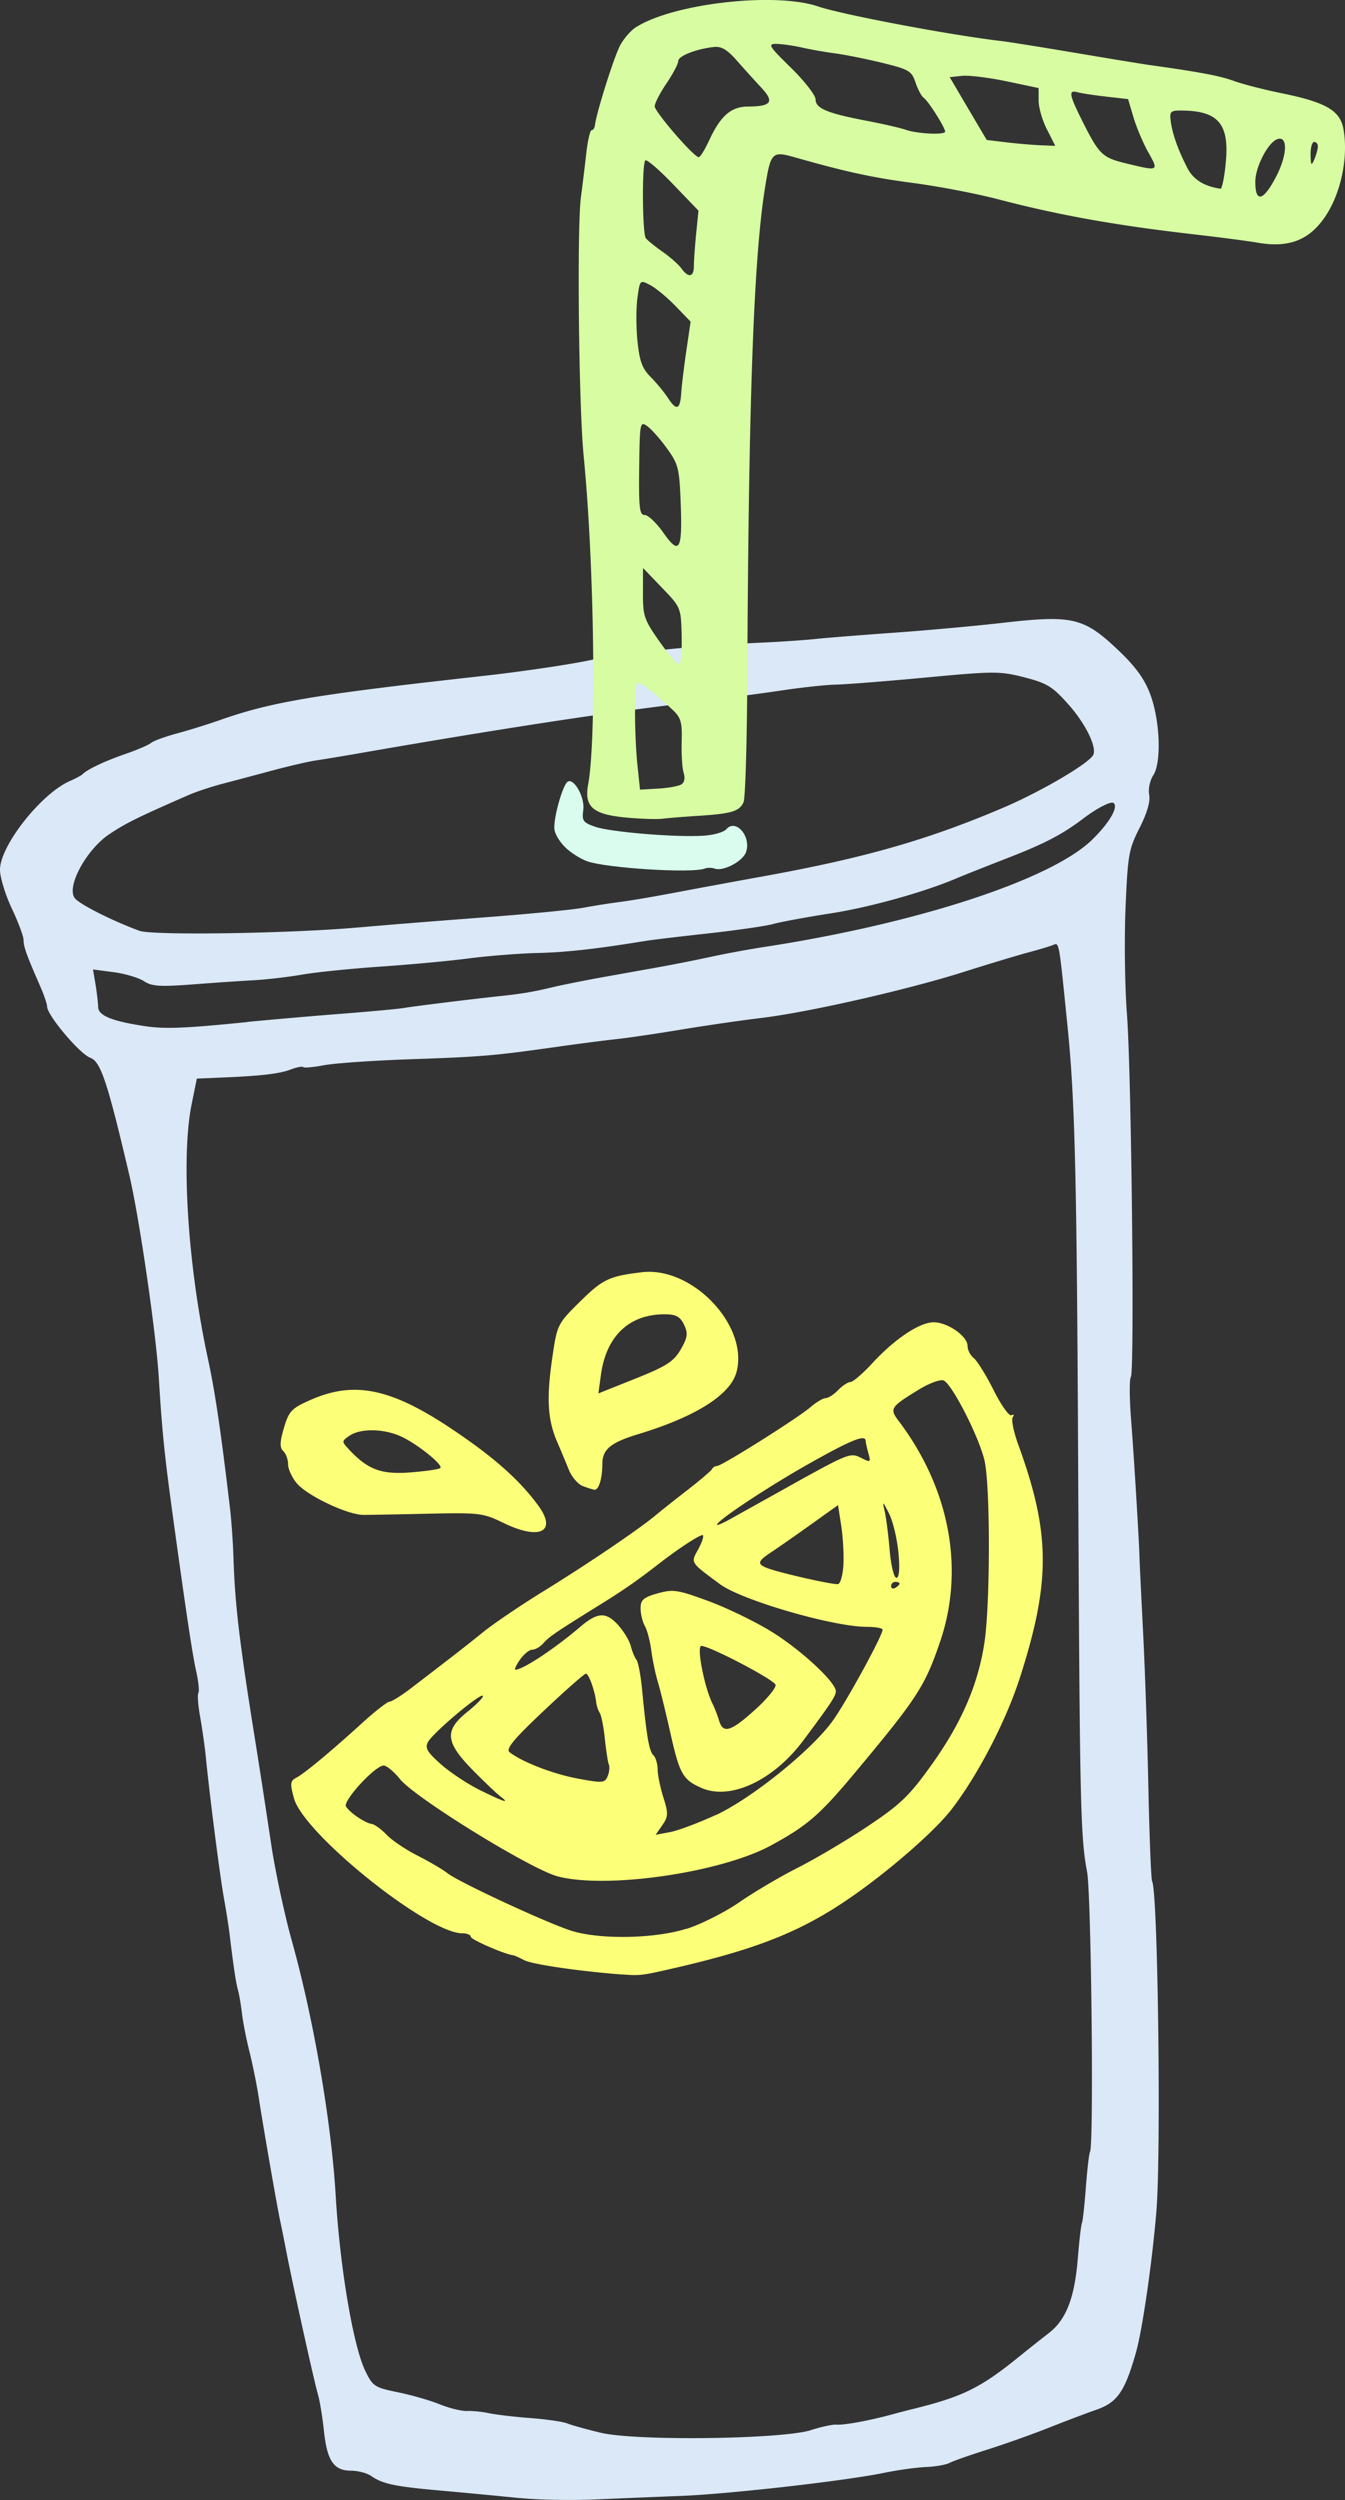 <svg xmlns="http://www.w3.org/2000/svg" viewBox="0 0 252.613 469.467" overflow="visible"><rect x="0" y="0" width="252.613" height="469.467" fill="#333333" stroke="none"/><switch><g><path d="M97.699 469.11c-3.237-.338-9.711-.953-14.372-1.369-9.164-.807-11.377-1.264-13.623-2.799-.798-.551-2.488-.988-3.758-.988-3.233 0-4.51-1.85-5.092-7.377-.28-2.639-.795-5.783-1.153-7.004-.729-2.494-4.761-20.717-5.949-26.912-.437-2.234-.931-4.723-1.111-5.531-.515-2.299-3.237-17.941-3.987-22.889-.37-2.441-1.165-6.432-1.771-8.852-.611-2.414-1.259-5.725-1.444-7.344-.191-1.623-.532-3.613-.763-4.422-.379-1.371-.806-4.225-1.59-10.695-.18-1.42-.65-4.404-1.054-6.635-.717-3.908-2.732-19.682-3.394-26.551-.181-1.822-.651-5.096-1.037-7.275-.396-2.18-.549-4.227-.341-4.559.201-.33.011-2.199-.426-4.148-.7-3.092-1.915-11.199-4.459-29.73-1.497-10.938-1.937-15.35-2.554-25.379-.525-8.506-3.64-29.9-5.533-37.981-4.102-17.482-5.372-21.315-7.316-22.031-2.005-.729-8.121-7.988-8.121-9.629 0-.475-.617-2.269-1.374-3.981-2.507-5.732-3.053-7.242-3.053-8.514 0-.685-.996-3.356-2.211-5.927-1.216-2.58-2.213-5.85-2.213-7.26 0-4.505 7.708-14.294 13.129-16.669 1.094-.483 2.152-1.047 2.354-1.255.863-.907 4.206-2.489 7.965-3.786 2.224-.763 4.431-1.705 4.908-2.101.47-.388 2.664-1.194 4.874-1.787 2.207-.594 5.836-1.726 8.064-2.51 9.758-3.426 17.667-4.762 49.406-8.289 7.102-.785 16.147-2.118 20.114-2.958 6.814-1.445 19.319-2.711 32.706-3.322 3.293-.152 7.606-.45 9.589-.655 1.971-.215 8.571-.74 14.643-1.173 6.095-.43 15.213-1.255 20.288-1.836 13.521-1.547 15.505-1.077 22.16 5.271 3.114 2.964 4.771 5.278 5.837 8.11 1.848 4.963 2.139 12.818.559 15.23-.628.965-.962 2.561-.761 3.646.245 1.255-.393 3.431-1.804 6.225-2.029 3.987-2.218 5.068-2.634 14.984-.245 5.881-.134 14.843.259 19.913.851 11.263 1.456 67.188.738 68.209-.291.404-.267 4.006.044 8 .539 6.91 1.503 22.771 1.582 25.922.011.805.324 7.111.672 14.008.357 6.895.806 20.115.997 29.379.2 9.266.514 17.084.694 17.375 1.085 1.766 1.724 50.973.805 62.01-.795 9.6-2.643 22.344-3.853 26.549-2.072 7.281-3.483 9.309-7.393 10.678-1.94.678-6.017 2.217-9.052 3.426-3.049 1.213-8.19 3.035-11.439 4.066-3.238 1.021-6.454 2.154-7.125 2.506-.674.352-2.666.699-4.426.768-1.759.076-5.354.572-7.988 1.119-7.336 1.5-29.047 3.965-38.044 4.309-4.425.17-11.695.471-16.154.666-4.47.19-10.78.07-14.031-.27zm54.571-12.77c2.026-.637 4.188-1.104 4.796-1.041 1.299.129 5.826-.674 9.891-1.758 1.591-.43 3.405-.904 4.057-1.064 9.768-2.383 13.074-3.998 20.489-10.016a332.934 332.934 0 015.434-4.307c3.281-2.514 4.884-6.594 5.488-14.021.28-3.443.639-6.467.784-6.703.146-.242.471-3.236.73-6.641.256-3.404.613-6.428.784-6.721.737-1.199.232-48.373-.55-52.563-1.244-6.555-1.378-12.359-1.671-74.848-.257-56.087-.593-70.042-2.016-84.067-1.668-16.4-1.512-15.594-2.79-15.101-.648.252-2.846.91-4.873 1.446-2.027.549-7.327 2.152-11.797 3.568-10.509 3.336-29.07 7.568-37.966 8.643-3.854.46-10.665 1.452-15.124 2.194-4.459.741-9.915 1.547-12.109 1.783-2.206.235-7.35.907-11.439 1.483-11.526 1.635-13.924 1.843-27.329 2.302-6.896.236-14.166.74-16.16 1.116-1.995.375-3.765.542-3.943.363-.181-.178-1.21.012-2.279.419-2.146.825-5.474 1.221-12.855 1.531l-4.851.207-.975 4.796c-2.029 10.026-.729 30.319 3.074 47.886 1.329 6.115 2.472 13.926 4.134 28.061.265 2.234.556 6.381.645 9.223.287 8.896 1.132 15.973 4.134 34.66a1949.18 1949.18 0 012.902 18.844c.75 5.096 2.52 13.398 3.926 18.439 4.094 14.658 7.411 33.891 8.24 47.883.806 13.508 3.288 28.186 5.557 32.879 1.399 2.883 1.747 3.111 6.072 4 2.526.508 6.082 1.533 7.909 2.271 1.825.742 4.144 1.301 5.164 1.256 1.007-.045 2.835.139 4.056.41 1.214.264 4.7.678 7.74.912 3.042.225 6.196.689 7.001 1.014.812.33 3.636 1.113 6.273 1.746 6.57 1.58 33.96 1.24 39.46-.48zM46.46 191.9c3.854-.382 11.719-1.064 17.488-1.518 5.76-.449 11.163-.954 11.999-1.111 1.412-.267 12.441-1.634 18.439-2.273 3.742-.402 5.853-.767 9.591-1.658 1.825-.432 6.301-1.323 9.946-1.971 3.653-.651 8.47-1.514 10.7-1.917s6.219-1.2 8.85-1.77c2.632-.577 7.281-1.436 10.319-1.897 28.69-4.427 53.794-12.667 61.391-20.157 3.182-3.141 4.85-5.974 3.999-6.816-.438-.443-3.079.884-5.657 2.847-3.989 3.027-7.304 4.76-14.385 7.505-4.055 1.579-8.369 3.288-9.578 3.808-6.084 2.588-16.334 5.436-23.605 6.555-4.459.695-9.265 1.579-10.687 1.972-1.423.392-6.901 1.188-12.166 1.77-5.278.577-10.588 1.215-11.796 1.41-9.399 1.531-14.877 2.142-20.284 2.277-3.445.077-9.253.537-12.9 1.007-3.653.481-11.124 1.176-16.591 1.545-5.478.37-12.116 1.048-14.755 1.501-2.631.46-6.777.941-9.213 1.071-2.436.133-7.647.487-11.591.79-5.948.448-7.47.348-8.95-.627-.985-.64-3.534-1.401-5.668-1.681l-3.888-.516.484 2.875c.256 1.583.474 3.466.481 4.183.01 1.541 2.448 2.593 8.111 3.483 4.145.69 7.522.58 19.917-.66zm21.018-17.75c4.055-.369 14.34-1.197 22.853-1.835 8.52-.641 17.146-1.467 19.175-1.849 2.025-.376 5.182-.874 7.007-1.103 1.825-.231 6.631-1.047 10.687-1.824 4.056-.767 11.191-2.088 15.863-2.927 19.258-3.479 31.21-6.896 45.416-12.964 6.913-2.951 15.762-8.115 16.805-9.811.84-1.352-1.333-5.865-4.594-9.529-3.012-3.394-4.021-4.009-8.288-5.113-4.584-1.176-5.658-1.176-18.441.027-7.471.7-15.067 1.299-16.893 1.333-1.828.032-6.477.525-10.318 1.108-3.854.577-12.322 1.692-18.811 2.477-15.236 1.835-35.361 4.939-60.461 9.309a481.104 481.104 0 01-8.289 1.377c-1.317.191-4.963 1.041-8.111 1.883-3.148.845-7.384 1.971-9.411 2.503-2.029.532-4.85 1.473-6.274 2.095-9.477 4.14-11.796 5.283-14.859 7.339-4.381 2.938-8.162 9.998-6.459 12.048.965 1.17 7.081 4.246 12.112 6.094 2.48.91 28.897.5 41.287-.65z" fill="#DAE8F7"/><path d="M106.27 159.22c-1.031-.953-1.991-2.484-2.131-3.393-.3-1.908 1.568-8.608 2.526-9.072 1.229-.592 3.205 3.055 2.887 5.322-.289 2.048-.06 2.378 2.214 3.173 2.875 1.006 15.336 2.029 20.43 1.679 1.86-.126 3.748-.666 4.192-1.193 1.781-2.104 4.761 1.317 3.728 4.273-.608 1.739-4.261 3.667-5.87 3.104-.57-.199-1.422-.206-1.894-.011-2.309.93-18.523-.081-22.09-1.382-1.18-.42-2.97-1.54-4-2.5z" fill="#D9FCEF"/><path d="M117.79 153.54c-6.419-.571-8.104-2.006-7.327-6.212 1.597-8.675 1.147-41.456-.852-61.822-.917-9.417-1.265-42.8-.498-48.53.298-2.23.757-5.962 1.013-8.296.263-2.336.713-4.242 1-4.242.283 0 .559-.413.614-.916.225-2.192 3.608-12.924 4.738-15.013.679-1.255 1.995-2.779 2.93-3.373 6.995-4.487 26.144-6.682 34.254-3.921 4.604 1.557 25.116 5.428 34.55 6.509 1.222.145 7.347 1.126 13.644 2.184 6.286 1.064 12.582 2.096 14.005 2.297 9.431 1.316 13.262 2.039 15.852 2.986 1.624.593 5.589 1.618 8.815 2.278 8.56 1.737 11.216 3.283 11.819 6.891.94 5.533-.647 12.542-3.831 16.854-2.957 4.027-6.722 5.351-12.38 4.345-1.613-.284-7.092-1-12.164-1.585-14.499-1.667-25.162-3.583-36.467-6.543-4.033-1.058-11.169-2.429-15.852-3.046-7.81-1.03-12.703-2.094-22.384-4.844-4.302-1.221-4.525-.979-5.623 5.942-2.095 13.319-3.047 39.658-3.292 91.817-.059 12.167-.372 22.68-.707 23.358-.808 1.698-2.23 2.128-8.217 2.522-2.841.179-5.989.437-7.009.561-.99.13-3.98.04-6.61-.2zm10.18-6.24c.577-.354.74-1.189.434-2.169-.276-.867-.444-3.5-.376-5.842.112-3.617-.137-4.514-1.613-5.915-3.574-3.383-6.368-5.499-6.756-5.118-.55.547-.504 10.009.073 15.514l.475 4.516 3.407-.201c1.89-.11 3.84-.46 4.36-.79zm.06-27.9c-.137-5.3-.152-5.351-3.697-9.031l-3.563-3.708-.011 4.679c-.021 4.299.225 5.024 3.036 9.033 1.682 2.398 3.351 4.358 3.715 4.358s.59-2.4.51-5.33zm-.19-25.074c-.247-6.408-.447-7.193-2.589-10.145-1.271-1.759-2.94-3.635-3.708-4.172-1.334-.937-1.389-.64-1.494 7.863-.091 7.558.061 8.838 1.047 8.838.628 0 2.207 1.492 3.493 3.328 3.03 4.31 3.6 3.33 3.25-5.714zm.11-20.609c.088-1.348.525-4.895.962-7.882l.795-5.438-2.822-2.919c-1.558-1.611-3.696-3.383-4.761-3.943-1.933-1.009-1.933-1.009-2.405 2.421-.256 1.886-.251 5.546.013 8.132.38 3.727.891 5.109 2.447 6.678 1.087 1.085 2.572 2.883 3.294 3.998 1.62 2.456 2.27 2.184 2.48-1.047zm2.37-23.726c0-.958.19-3.693.427-6.084l.436-4.35-4.761-4.952c-2.616-2.722-4.963-4.741-5.222-4.482-.649.648-.564 13.695.095 14.599.298.403 1.706 1.543 3.121 2.535 1.423.992 3.015 2.398 3.551 3.134 1.33 1.847 2.35 1.673 2.35-.4zm109.46-17.023c2.005-3.964 2.094-7.479.167-6.852-1.771.585-4.179 5.206-4.179 8.017-.01 4.084 1.57 3.624 4.01-1.165zm-9.6-2.073c.819-7.624-1.286-10.138-8.479-10.138-1.849 0-2.061.23-1.815 2.026.315 2.421 1.447 5.563 3.183 8.875 1.085 2.082 3.16 3.349 6.161 3.782.27.031.7-2.015.96-4.545zm-14.51-2.287c-.986-1.763-2.24-4.731-2.789-6.597l-1.009-3.401-4.088-.464c-2.254-.252-4.672-.627-5.378-.818-1.771-.493-1.637.38.862 5.378 3.158 6.305 3.753 6.89 8.189 7.964 6.22 1.513 6.21 1.513 4.22-2.062zm31.85-1.029c.021-.509-.28-.924-.684-.924s-.716 1.081-.684 2.397c.034 2.006.146 2.156.684.918.34-.81.65-1.887.68-2.391zM133.15 26.47c2.117-4.67 4.136-6.452 7.338-6.463 4.381-.022 4.998-.863 2.545-3.496a271.168 271.168 0 01-4.594-5.08c-1.849-2.112-2.946-2.762-4.369-2.605-3.384.382-6.693 1.697-6.693 2.655 0 .521-.992 2.398-2.203 4.19-1.21 1.781-2.206 3.708-2.206 4.284-.018 1.02 7.214 9.4 8.246 9.561.26.051 1.13-1.32 1.92-3.046zm63.49-2.145c-.863-1.686-1.569-4.128-1.569-5.427v-2.365l-6.027-1.267c-3.314-.699-7.069-1.153-8.356-1.024l-2.319.247 3.472 5.897 3.483 5.899 3.653.437c2.017.242 4.908.488 6.443.556l2.775.11-1.54-3.063zm-19.13.387c0-.746-3.159-5.754-3.998-6.32-.415-.279-1.121-1.579-1.558-2.884-.728-2.184-1.222-2.476-6.286-3.714-3.012-.733-6.979-1.53-8.804-1.765-1.825-.241-4.64-.734-6.263-1.104-1.624-.369-3.775-.672-4.795-.683-1.658-.012-1.389.432 2.767 4.502 2.533 2.488 4.604 5.148 4.604 5.916 0 1.697 2.186 2.61 9.59 4.021 3.047.583 6.362 1.344 7.371 1.698 2.21.764 7.38.999 7.38.333z" fill="#D7FCA2"/><path d="M116.72 370.77c-8.039-.617-16.782-1.905-18.284-2.69-.908-.479-1.83-.888-2.047-.909-1.686-.226-7.979-2.963-7.979-3.489 0-.354-.72-.643-1.593-.643-6.489 0-29.734-18.637-31.6-25.334-.764-2.742-.701-3.295.401-3.863 1.525-.785 6.482-4.898 12.48-10.362 2.386-2.168 4.664-3.937 5.065-3.937.41 0 2.302-1.194 4.202-2.652 8.149-6.244 9.924-7.624 13.384-10.414 2.004-1.625 7.234-5.162 11.621-7.856 7.954-4.898 17.683-11.492 20.773-14.084.896-.75 3.586-2.889 5.984-4.743 2.387-1.858 4.46-3.626 4.618-3.937.144-.311.558-.565.907-.565.897 0 15.086-8.933 17.558-11.046 1.091-.936 2.375-1.702 2.858-1.702.487 0 1.539-.674 2.327-1.493.801-.832 1.841-1.517 2.325-1.525.476-.013 2.303-1.574 4.062-3.484 4.253-4.618 8.928-7.741 11.569-7.741s6.374 2.609 6.374 4.454c0 .747.521 1.769 1.162 2.27.642.499 2.327 3.225 3.745 6.049 1.417 2.826 2.92 4.934 3.345 4.684.424-.241.521-.074.229.376-.303.448.17 2.781 1.055 5.185 6.032 16.576 6.094 25.661.291 43.729-2.619 8.133-7.84 18.21-12.808 24.684-2.956 3.854-10.784 10.768-17.981 15.877-9.572 6.791-17.751 10.163-33.67 13.863-6.68 1.54-6.79 1.55-10.35 1.28zm12.22-8.56c2.737-.867 7.196-3.122 9.936-5.012 2.726-1.893 7.669-4.808 10.988-6.485 3.32-1.678 9.246-5.187 13.159-7.805 6.12-4.084 7.816-5.718 12.02-11.621 5.563-7.805 8.64-14.924 9.838-22.751 1.129-7.408 1.129-29.913-.011-34.437-1.163-4.654-6.156-14.328-7.659-14.875-.629-.229-2.652.513-4.507 1.639-5.513 3.372-5.682 3.63-3.9 5.994 9.571 12.675 12.406 27.819 7.755 41.45-2.873 8.422-4.302 10.603-16.25 24.895-6.36 7.609-8.771 9.68-15.472 13.323-9.403 5.123-30.849 8.241-40.082 5.831-5.003-1.307-26.721-14.692-29.613-18.254-1.139-1.414-2.53-2.565-3.077-2.565-1.611 0-7.729 6.667-7.076 7.706.764 1.182 3.587 3.096 4.848 3.268.532.079 1.793.993 2.793 2.041.999 1.047 3.616 2.806 5.81 3.911 2.192 1.112 4.7 2.582 5.579 3.277 2.199 1.737 19.357 9.672 23.622 10.926 5.48 1.58 15.48 1.36 21.29-.49zm5.43-21.33c6.835-3.165 18.26-12.39 22.127-17.879 2.642-3.742 9.267-15.881 9.267-16.973 0-.297-1.343-.538-2.98-.538-6.312-.005-23.455-4.985-27.539-7.995-5.659-4.183-5.538-3.971-4.12-6.542.689-1.264 1.103-2.462.885-2.66-.314-.303-4.593 2.488-8.615 5.627-3.551 2.765-6.396 4.748-10.565 7.327-8.529 5.3-9.68 6.079-10.772 7.321-.593.673-1.539 1.216-2.091 1.216-.549 0-1.593.846-2.306 1.881-.727 1.026-1.102 1.871-.844 1.871 1.401 0 7.314-3.915 12.147-8.033 3.224-2.747 4.822-2.851 7.027-.466 1.078 1.173 2.193 2.972 2.461 3.996.266 1.04.75 2.218 1.078 2.632.328.413.812 2.94 1.066 5.618.838 8.763 1.32 11.565 2.121 12.316.436.405.786 1.595.801 2.652 0 1.051.494 3.427 1.077 5.286.944 2.945.921 3.601-.195 5.187l-1.259 1.82 2.774-.521c1.51-.3 5.31-1.72 8.44-3.17zm-2.5-5.09c-3.599-1.526-4.228-2.626-5.948-10.314-.873-3.876-1.939-8.24-2.377-9.676-.436-1.449-.992-4.084-1.222-5.87-.231-1.776-.777-3.862-1.225-4.63-.435-.776-.786-2.26-.786-3.3 0-1.562.557-2.048 3.185-2.789 2.91-.819 3.745-.695 9.562 1.443 3.501 1.291 8.88 3.898 11.946 5.809 5.44 3.364 11.996 9.449 11.981 11.126 0 .893-.944 2.325-6.129 9.263-5.55 7.44-13.6 11.23-18.99 8.94zm9.96-14.74c2.276-2.062 3.996-4.17 3.827-4.688-.326-.974-12.285-7.248-13.92-7.291-.959-.031.52 7.671 2.084 10.85.41.824.967 2.26 1.236 3.187.76 2.51 2.2 2.07 6.77-2.06zm-47.858 16.28c-.671-.504-2.955-2.686-5.088-4.843-5.259-5.342-5.477-7.507-1.113-11.025 1.816-1.462 3.125-2.829 2.911-3.027-.52-.487-9.262 6.865-10.267 8.642-.654 1.139-.213 1.905 2.423 4.243 1.781 1.565 5.102 3.76 7.39 4.877 4.544 2.22 5.618 2.55 3.744 1.14zm20.368-5.98c-.181-.518-.52-2.725-.749-4.911-.226-2.183-.656-4.334-.947-4.791-.296-.445-.606-1.354-.676-2.027-.25-2.177-1.387-5.333-1.929-5.333-.289 0-3.863 3.144-7.936 6.994-5.755 5.437-7.179 7.175-6.367 7.783 2.479 1.867 8.149 4.057 12.79 4.925 4.578.854 5.051.823 5.574-.384.33-.72.44-1.73.26-2.25zm54.62-33.98c0-.18-.361-.327-.797-.327-.438 0-.8.358-.8.798 0 .431.361.582.8.327.44-.26.8-.61.8-.8zm-10.56-3.51c.109-1.889-.071-5.187-.399-7.326l-.605-3.897-5.089 3.635c-2.798 2.006-6.118 4.316-7.368 5.145-2.652 1.746-2.798 2.26-.896 3.019 2.218.884 12.48 3.208 13.354 3.026.45-.08.9-1.7 1.01-3.59zm10.34-2.26c-.23-2.579-1.019-5.865-1.731-7.313-1.272-2.527-1.298-2.545-.825-.375.268 1.241.692 4.536.922 7.313.243 2.782.8 5.059 1.248 5.059.53 0 .67-1.72.39-4.69zm-20.92-12.3c11.765-6.529 11.863-6.563 13.981-5.498 1.686.85 1.771.785 1.31-.857-.277-.983-.509-2.031-.521-2.338-.025-1.304-2.557-.298-10.421 4.122-7.814 4.39-17.509 10.812-17.509 11.591 0 .19 1.177-.318 2.594-1.125 1.43-.79 6.18-3.45 10.57-5.88zm-53.357 6.64c-3.689-1.812-4.482-1.906-13.957-1.694-5.526.125-11.033.225-12.239.225-2.999-.005-10.569-3.598-12.539-5.951-.893-1.061-1.62-2.661-1.62-3.554 0-.892-.41-2.014-.908-2.479-.69-.65-.654-1.733.133-4.37.933-3.156 1.442-3.687 5.102-5.282 8.141-3.566 15.059-2.118 26.473 5.541 7.787 5.212 12.572 9.441 16.128 14.263 3.7 5.01.35 6.69-6.577 3.29zm-11.772-10.27c.631-.594-4.626-4.765-7.619-6.038-3.254-1.385-7.447-1.394-9.428-.026-1.52 1.037-1.513 1.076.043 2.728 3.465 3.666 6.014 4.588 11.466 4.153 2.801-.22 5.298-.58 5.538-.81zm26.779 3.39c-.922-.34-2.121-1.75-2.667-3.139a262.89 262.89 0 00-2.144-5.132c-1.782-4.103-2.036-8.065-.993-15.37.956-6.709.993-6.779 5.294-11.019 4.243-4.187 5.464-4.764 11.595-5.497 9.5-1.125 20.091 10.048 17.774 18.741-1.137 4.269-7.633 8.378-18.416 11.655-5.257 1.594-6.785 2.869-6.785 5.643 0 2.699-.667 4.881-1.479 4.803-.27-.02-1.25-.33-2.17-.68zm18.38-25.66c1.298-2.259 1.405-3.021.62-4.651-.752-1.54-1.516-1.949-3.66-1.949-6.651 0-10.954 4.096-11.945 11.366l-.48 3.492 6.95-2.776c5.84-2.33 7.21-3.22 8.52-5.48z" fill="#FCFF78"/></g></switch></svg>